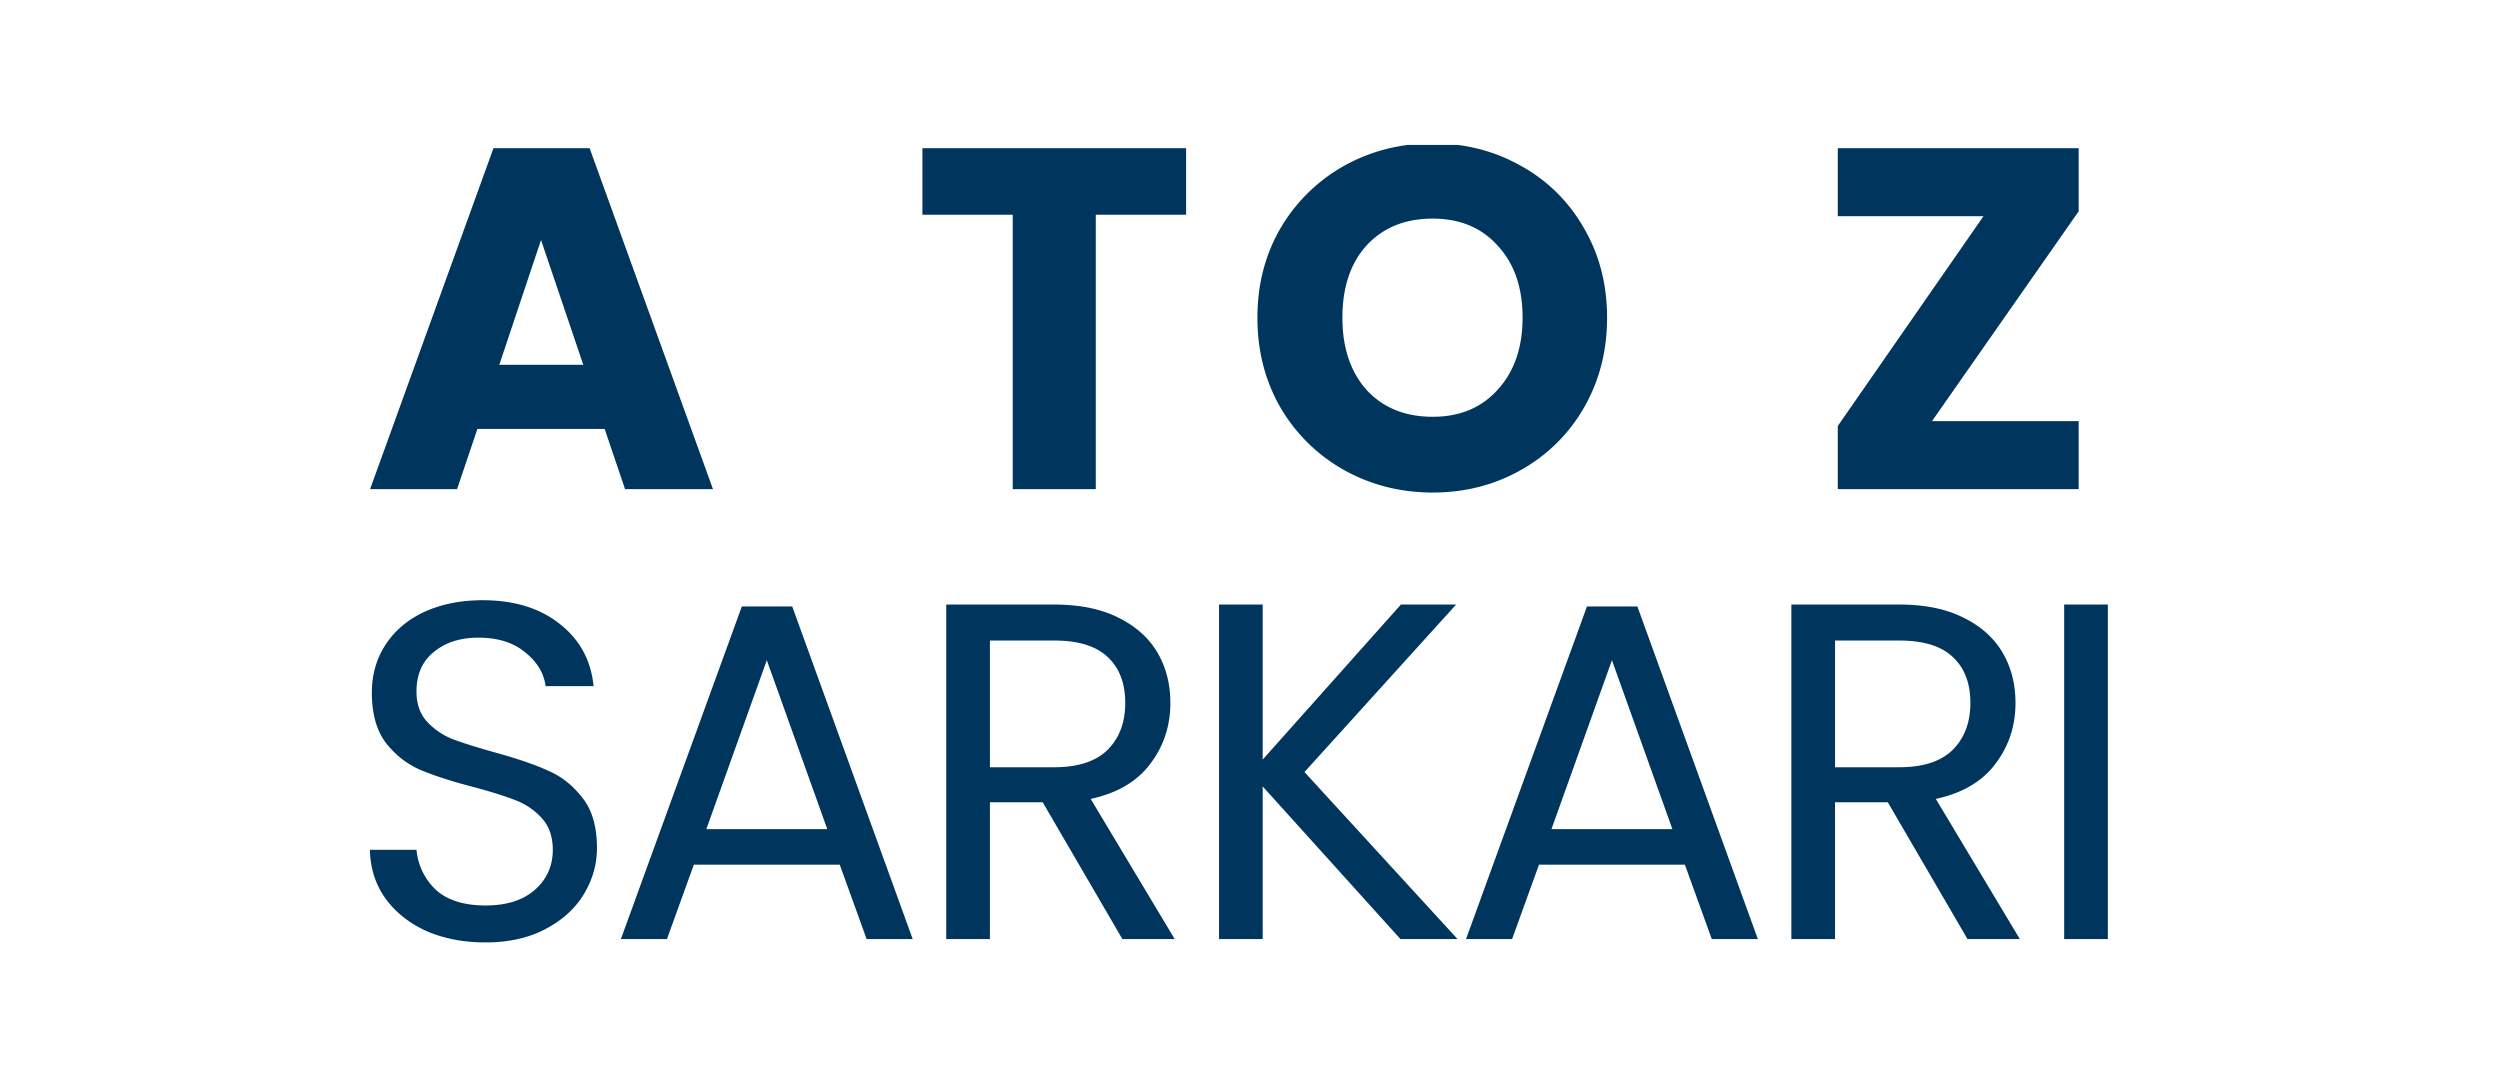 <svg xmlns="http://www.w3.org/2000/svg" width="138" height="59" fill="none"><path fill="#fff" d="M0 0h138v59H0z"/><g fill="#00365D" clip-path="url(#a)"><path d="M33.377 23.676h-7.024L25.229 27h-4.8l6.81-18.82h5.308L39.356 27h-4.853l-1.126-3.324zm-1.18-3.539-2.332-6.89-2.305 6.89h4.638zM65.473 8.181v3.673h-4.986V27h-4.584V11.854h-4.986V8.18h14.556zm13.614 19.007c-1.77 0-3.396-.411-4.88-1.233a9.376 9.376 0 0 1-3.511-3.432c-.858-1.483-1.287-3.145-1.287-4.986 0-1.841.43-3.494 1.287-4.96a9.376 9.376 0 0 1 3.512-3.431c1.483-.822 3.11-1.233 4.879-1.233 1.77 0 3.387.41 4.852 1.233a8.934 8.934 0 0 1 3.485 3.431c.858 1.466 1.287 3.119 1.287 4.96 0 1.84-.429 3.503-1.287 4.986a9.177 9.177 0 0 1-3.485 3.431c-1.465.823-3.083 1.234-4.852 1.234zm0-4.182c1.501 0 2.698-.5 3.592-1.502.912-1 1.367-2.323 1.367-3.967 0-1.662-.455-2.985-1.367-3.968-.894-1-2.09-1.501-3.592-1.501-1.52 0-2.735.491-3.646 1.474-.894.983-1.34 2.315-1.34 3.995 0 1.662.446 2.993 1.34 3.994.911.983 2.127 1.475 3.646 1.475zm27.56.24h8.096V27h-13.297v-3.485l8.042-11.581h-8.042V8.18h13.297v3.485l-8.096 11.58zM26.805 52.022c-1.218 0-2.314-.212-3.285-.636-.954-.442-1.704-1.042-2.252-1.802-.547-.777-.83-1.669-.848-2.675h2.57a3.464 3.464 0 0 0 1.06 2.199c.636.583 1.554.874 2.755.874 1.148 0 2.049-.283 2.703-.848.67-.583 1.006-1.325 1.006-2.225 0-.707-.194-1.28-.583-1.722a3.724 3.724 0 0 0-1.457-1.007c-.583-.23-1.369-.477-2.358-.742-1.218-.318-2.199-.636-2.94-.954-.725-.318-1.352-.812-1.881-1.483-.513-.69-.769-1.608-.769-2.756 0-1.006.256-1.898.769-2.675.512-.778 1.227-1.378 2.145-1.802.937-.424 2.005-.636 3.206-.636 1.731 0 3.144.433 4.24 1.298 1.112.866 1.739 2.014 1.88 3.444h-2.65c-.087-.706-.458-1.324-1.112-1.854-.653-.548-1.519-.821-2.596-.821-1.007 0-1.828.265-2.464.794-.636.513-.954 1.237-.954 2.173 0 .671.186 1.219.557 1.643.388.423.856.75 1.404.98.565.212 1.35.459 2.357.742 1.22.335 2.2.67 2.941 1.006.742.318 1.378.822 1.908 1.51.53.672.795 1.59.795 2.756 0 .9-.239 1.748-.716 2.543-.477.795-1.183 1.44-2.12 1.934-.935.495-2.04.742-3.31.742zm19.55-4.292H38.3l-1.484 4.106h-2.543l6.676-18.36h2.782l6.65 18.36h-2.543l-1.484-4.106zm-.689-1.96-3.338-9.326-3.338 9.325h6.676zm16.289 6.066-4.398-7.55h-2.914v7.55h-2.411V33.371h5.96c1.396 0 2.57.238 3.525.715.97.477 1.695 1.122 2.172 1.934.477.812.715 1.74.715 2.782 0 1.271-.37 2.393-1.112 3.364-.725.972-1.82 1.617-3.286 1.934l4.637 7.736h-2.888zm-7.312-9.484h3.55c1.307 0 2.287-.318 2.94-.954.654-.653.98-1.519.98-2.596 0-1.095-.326-1.943-.98-2.544-.635-.6-1.615-.9-2.94-.9h-3.55v6.994zm22.662 9.484-7.604-8.424v8.424h-2.41V33.371h2.41v8.557l7.63-8.557h3.047l-8.371 9.246 8.45 9.22h-3.152zm15.7-4.106h-8.053l-1.484 4.106h-2.543l6.676-18.36h2.782l6.65 18.36H94.49l-1.484-4.106zm-.688-1.96-3.338-9.326-3.338 9.325h6.676zm16.289 6.066-4.398-7.55h-2.914v7.55h-2.411V33.371h5.961c1.395 0 2.57.238 3.523.715.972.477 1.696 1.122 2.173 1.934.477.812.715 1.74.715 2.782 0 1.271-.371 2.393-1.112 3.364-.725.972-1.82 1.617-3.286 1.934l4.637 7.736h-2.888zm-7.312-9.484h3.55c1.307 0 2.287-.318 2.941-.954.653-.653.98-1.519.98-2.596 0-1.095-.327-1.943-.98-2.544-.636-.6-1.616-.9-2.941-.9h-3.55v6.994zm15.059-8.981v18.465h-2.411V33.371h2.411z"/></g><defs><clipPath id="a"><path fill="#fff" d="M20 8h97v44.685H20z"/></clipPath></defs></svg>